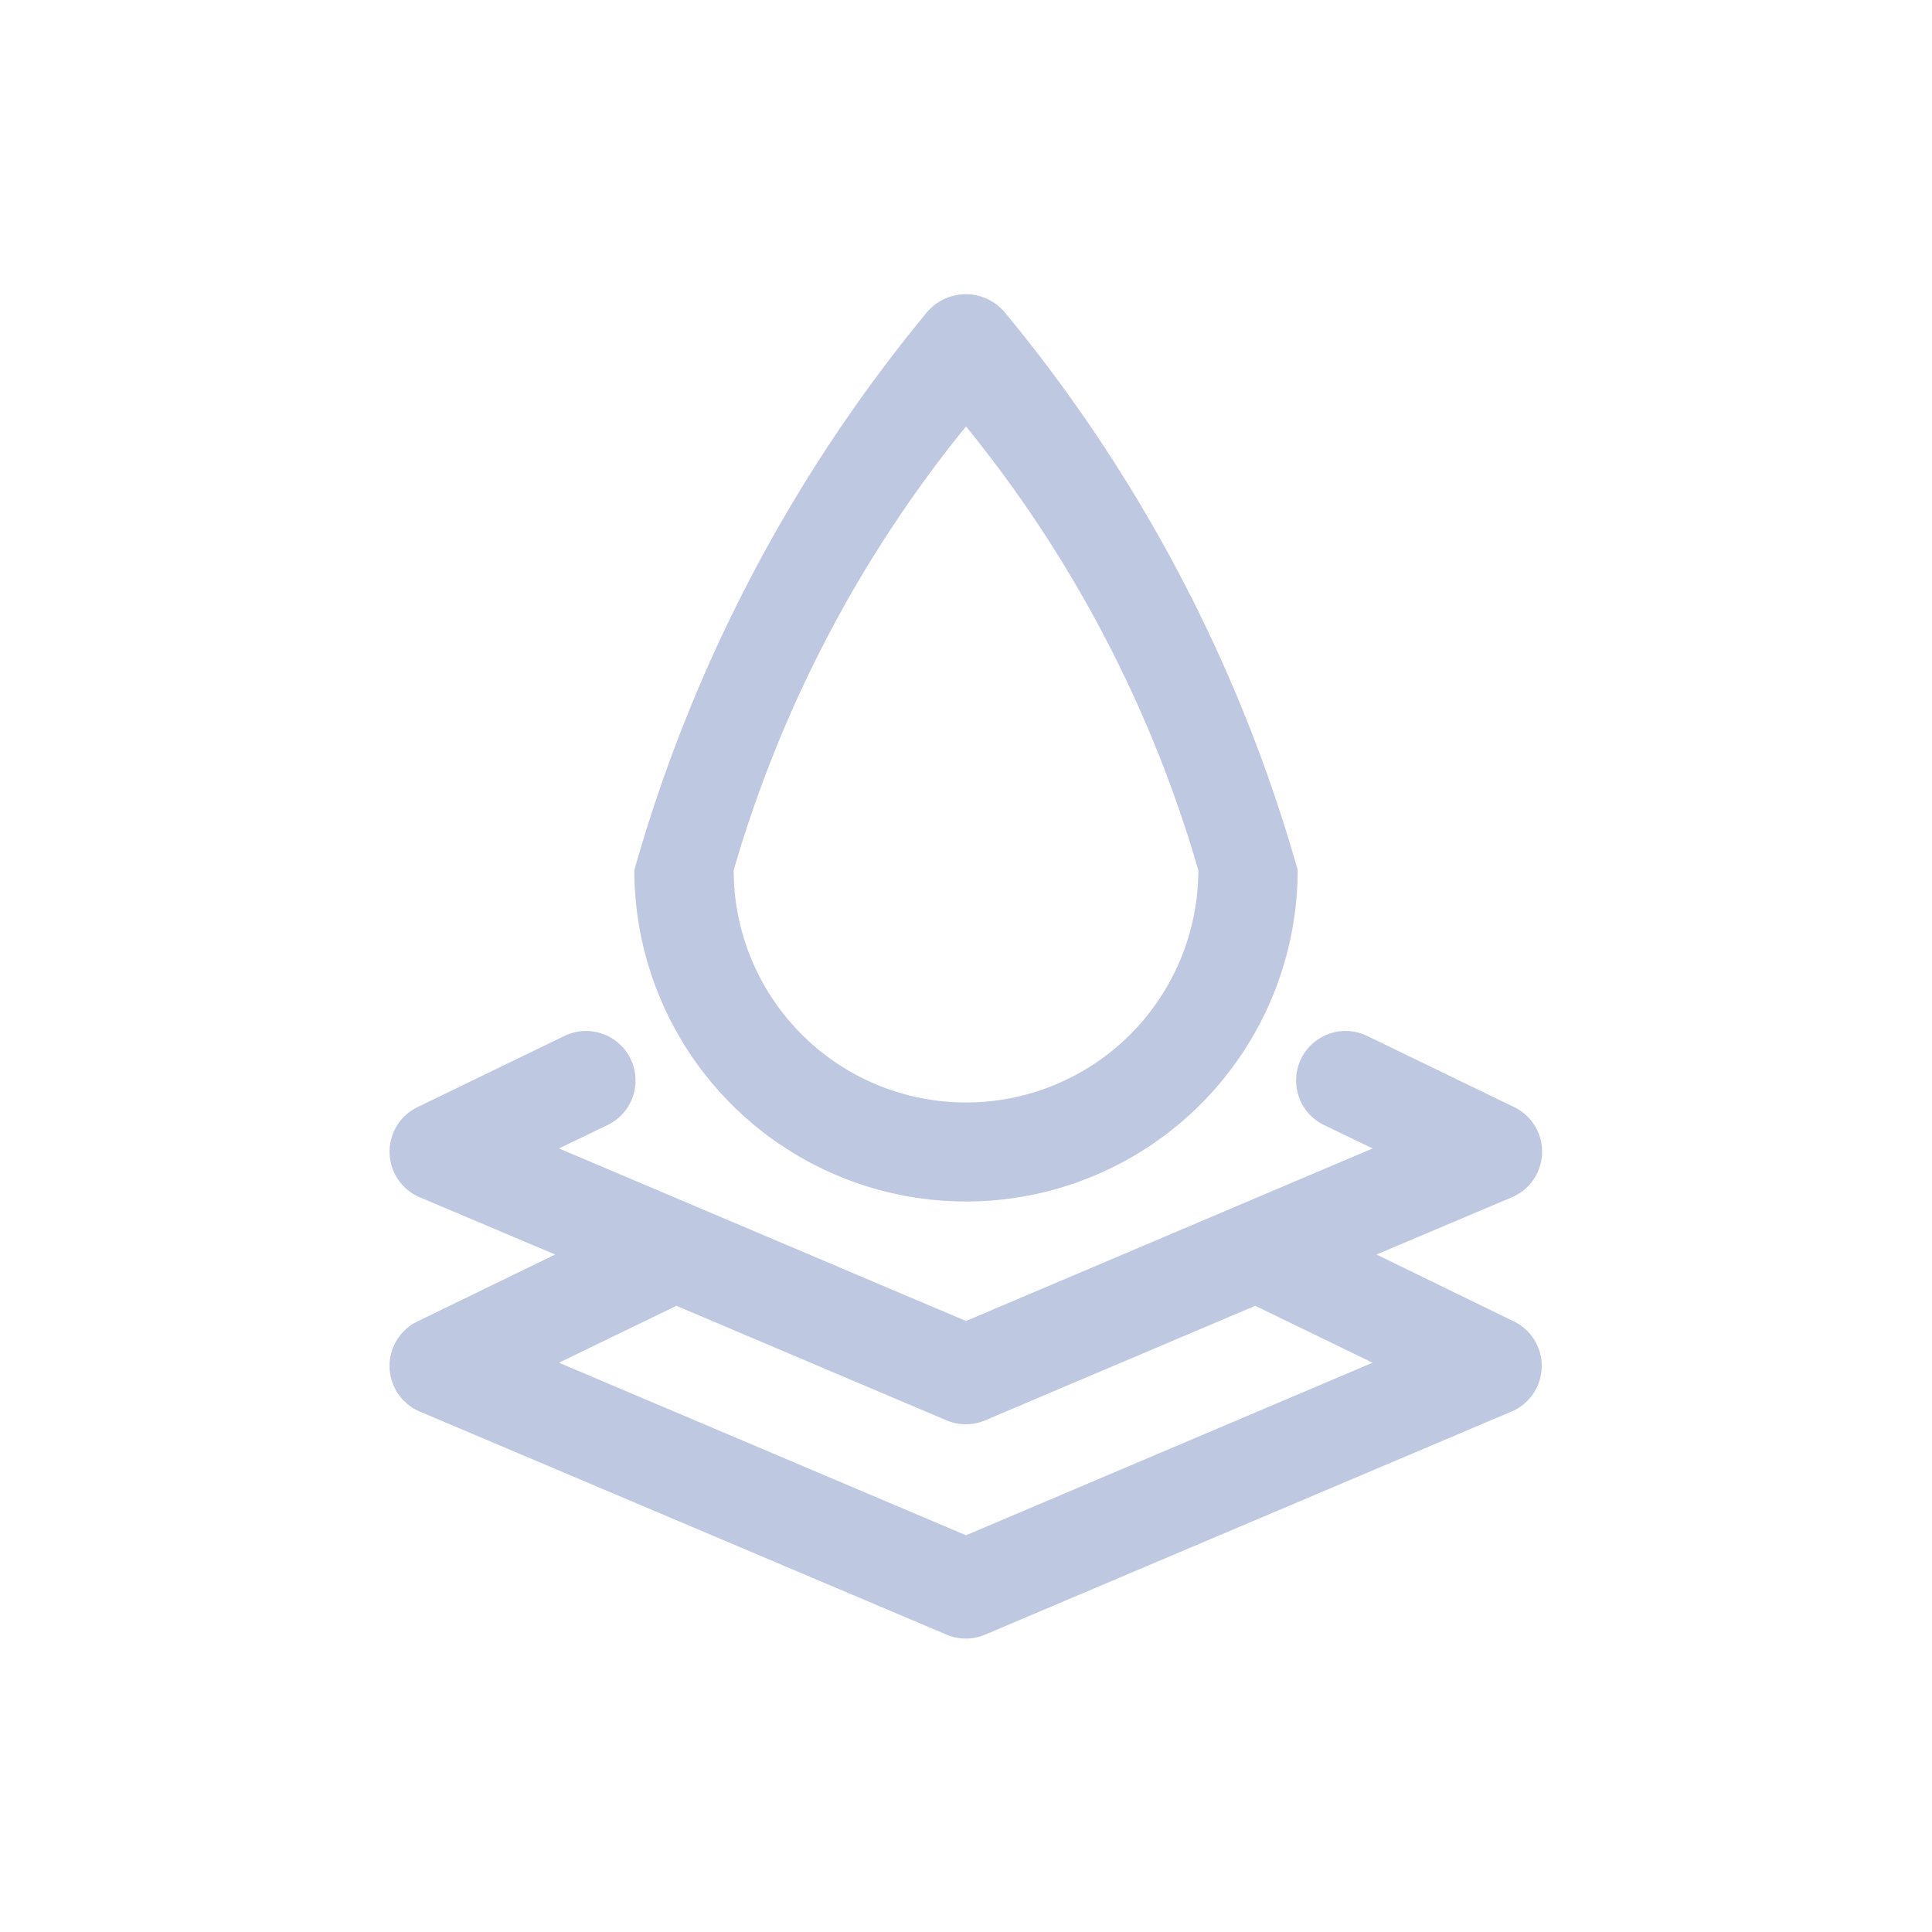 <svg xmlns="http://www.w3.org/2000/svg" viewBox="0 0 5.464 5.464"><defs><style> .cls-1 { fill: #bec8e1; } .cls-2 { fill: none; } </style></defs><g id="&#x56FE;&#x5C42;_2" data-name="&#x56FE;&#x5C42; 2"><g id="&#x56FE;&#x5C42;_1-2" data-name="&#x56FE;&#x5C42; 1"><g><g><path class="cls-1" d="M2.732,3.398a.938.938,0,0,0,.938-.938A4.319,4.319,0,0,0,2.843.885a.144.144,0,0,0-.223,0,4.319,4.319,0,0,0-.826,1.576A.938.938,0,0,0,2.732,3.398Zm0-2.192A3.55,3.55,0,0,1,3.389,2.461a.657.657,0,0,1-1.314,0A3.558,3.558,0,0,1,2.732,1.206Z"></path><path class="cls-1" d="M3.893,3.548l.383-.162a.14.14,0,0,0,.006-.255L3.865,2.929a.14.14,0,0,0-.122.252l.139.067-1.15.488L1.581,3.248l.139-.067a.14.14,0,0,0-.122-.252l-.417.202a.14.14,0,0,0,.006.255l.383.162-.389.189a.14.14,0,0,0,.006.255L2.677,4.623a.139.139,0,0,0,.109,0L4.275,3.992a.14.14,0,0,0,.006-.255Zm-1.161.794L1.581,3.854l.332-.161L2.677,4.017a.139.139,0,0,0,.109,0l.764-.324.332.161Z"></path></g><rect class="cls-2" width="5.464" height="5.464"></rect></g></g></g></svg>